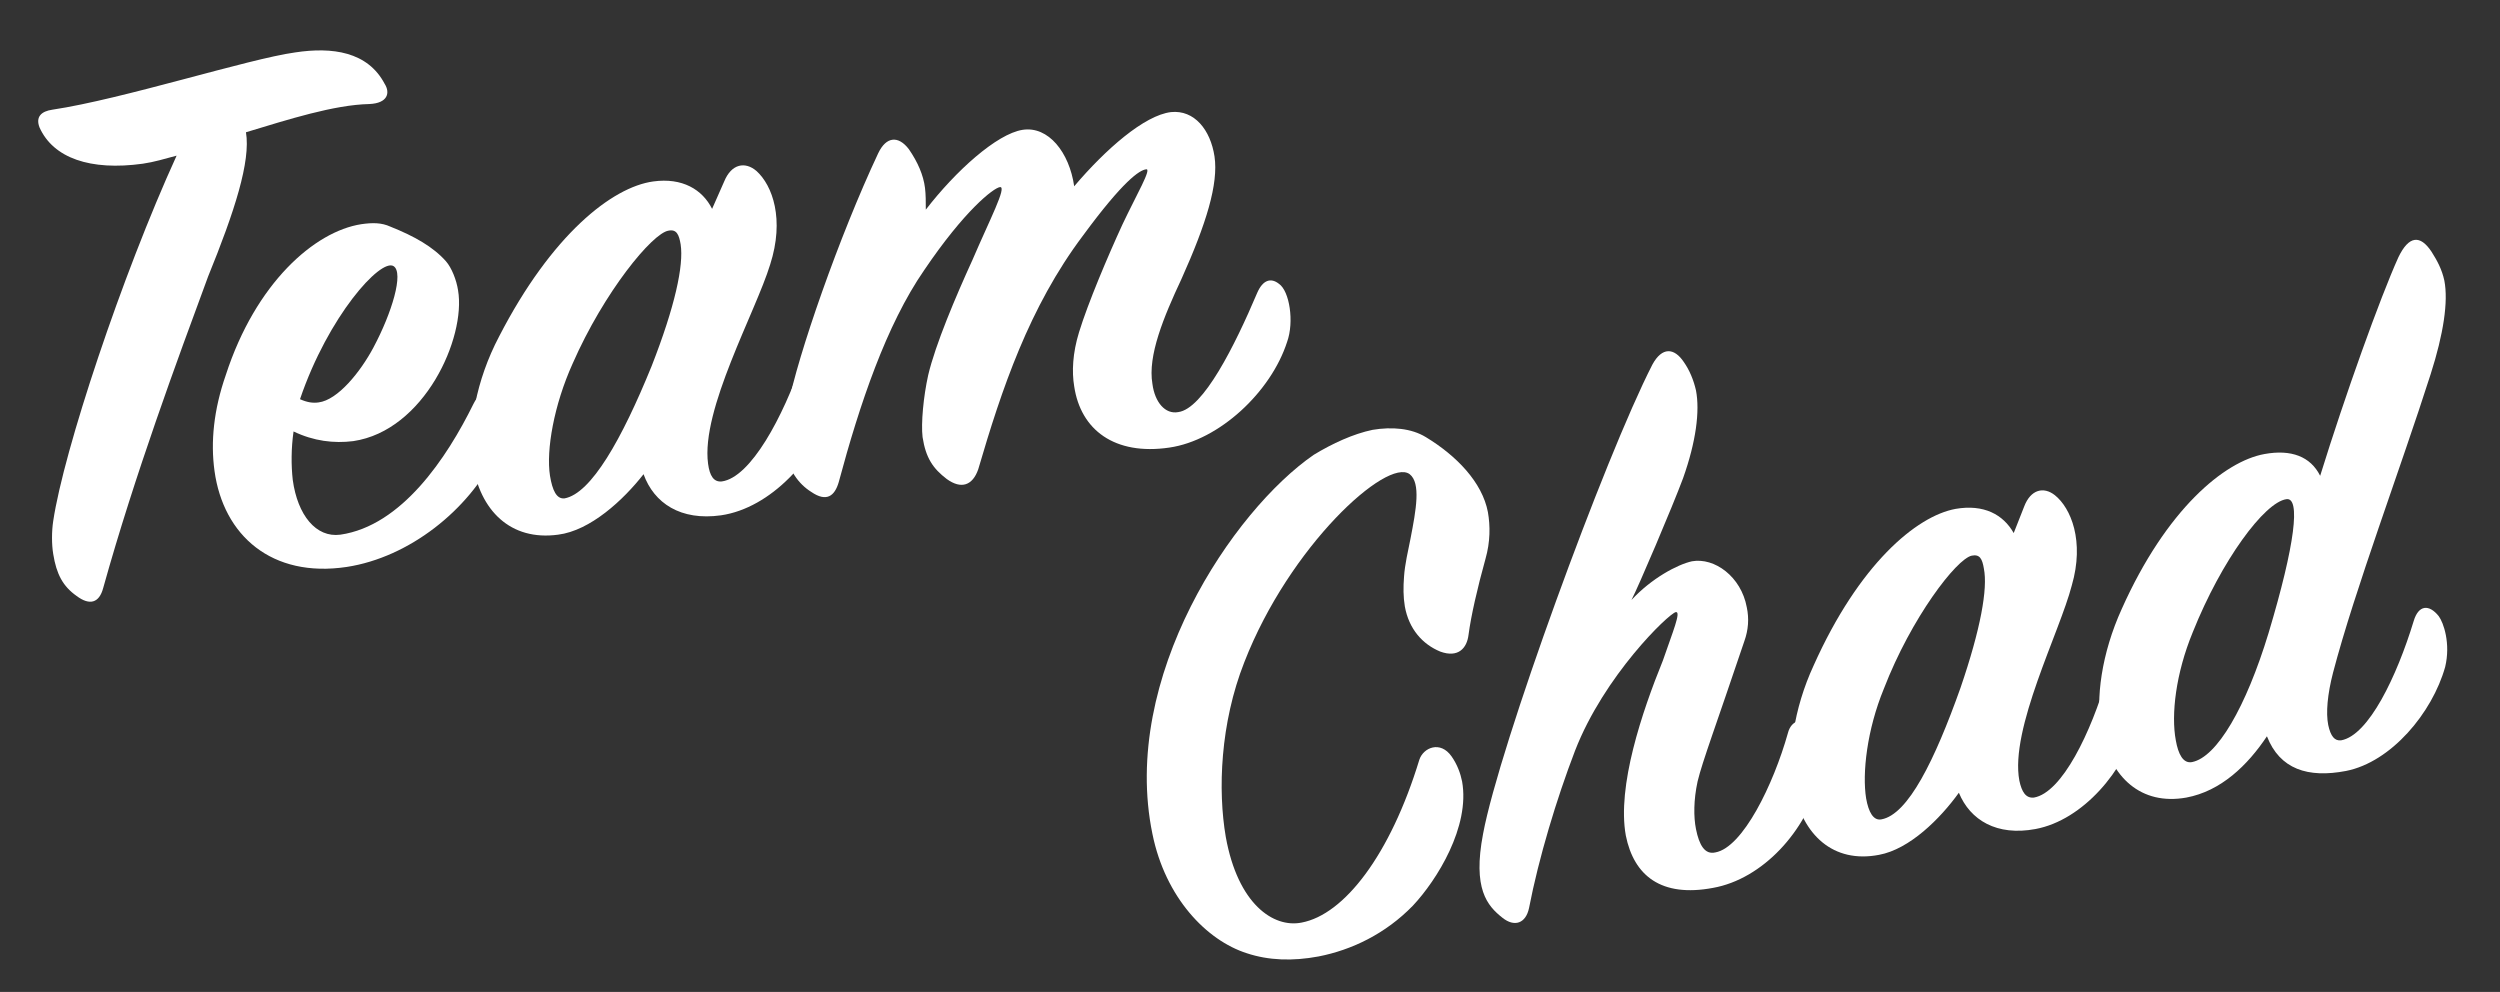 <?xml version="1.0" encoding="utf-8"?>
<!-- Generator: Adobe Illustrator 22.1.0, SVG Export Plug-In . SVG Version: 6.00 Build 0)  -->
<svg version="1.1" id="Layer_1" xmlns="http://www.w3.org/2000/svg" xmlns:xlink="http://www.w3.org/1999/xlink" x="0px" y="0px"
	 viewBox="0 0 310 123" style="enable-background:new 0 0 310 123;" xml:space="preserve">
<rect x="0" y="0" width="310" height="123" fill="#333333" stroke="none"/>
<style type="text/css">
	.st0{display:none;}
	.st1{display:inline;}
	.st2{fill:#4A3D40;}
	.st3{fill:#EE3B24;}
	.st4{fill:#F58B69;}
	.st5{fill:#F3F1DB;}
	.st6{display:inline;fill:#FFFFFF;}
	.st7{display:inline;fill:#4A3D40;}
	.st8{fill:#FFFFFF;}
</style>
<g class="st0">
	<g class="st1">
		<path class="st2" d="M155.5,48.4c0,0.1,0.1,0.2,0.2,0.2c3.3,1.6,4.9,4.5,4.9,8.5c0,3.4-1.2,6-3.5,7.7c-2.3,1.7-5.3,2.6-9.1,2.6
			h-13.4c-0.6,0-0.9-0.3-0.9-0.9v-35c0-0.6,0.3-0.9,0.9-0.9h12.9c8.3,0,12.5,3.4,12.5,10.1c0,3.5-1.5,6-4.4,7.5
			C155.5,48.3,155.5,48.3,155.5,48.4z M141.2,37.3v8.1c0,0.2,0.1,0.3,0.3,0.3h6.1c1.6,0,2.9-0.4,3.8-1.2c0.9-0.8,1.4-1.8,1.4-3.2
			s-0.5-2.4-1.4-3.2s-2.2-1.2-3.8-1.2h-6.1C141.3,37,141.2,37.1,141.2,37.3z M151.8,59.8c0.9-0.8,1.4-2,1.4-3.4s-0.5-2.6-1.4-3.4
			c-0.9-0.8-2.2-1.2-3.8-1.2h-6.5c-0.2,0-0.3,0.1-0.3,0.3v8.6c0,0.2,0.1,0.3,0.3,0.3h6.5C149.6,61,150.9,60.6,151.8,59.8z"/>
		<path class="st2" d="M192.3,66.7l-1.5-4.9c0-0.2-0.1-0.3-0.3-0.3h-12.9c-0.2,0-0.3,0.1-0.3,0.3l-1.5,4.9c-0.2,0.5-0.5,0.7-1,0.7
			h-6.1c-0.3,0-0.5-0.1-0.7-0.3c-0.1-0.2-0.2-0.4-0.1-0.7l11.2-35.1c0.2-0.5,0.5-0.7,1-0.7h7.7c0.5,0,0.8,0.2,1,0.7L200,66.4
			c0,0.1,0.1,0.2,0.1,0.3c0,0.2-0.1,0.4-0.2,0.5c-0.1,0.1-0.3,0.2-0.6,0.2h-6.1C192.8,67.5,192.5,67.2,192.3,66.7z M179.4,55.8h9.3
			c0.2,0,0.3-0.1,0.3-0.4l-4.7-16c0-0.1-0.1-0.2-0.2-0.2c-0.1,0-0.2,0.1-0.2,0.2l-4.7,16C179.1,55.7,179.2,55.8,179.4,55.8z"/>
		<path class="st2" d="M210.2,66.6v-35c0-0.6,0.3-0.9,0.9-0.9h5.6c0.6,0,0.9,0.3,0.9,0.9v29.2c0,0.2,0.1,0.3,0.3,0.3h16.9
			c0.6,0,0.9,0.3,0.9,0.9v4.6c0,0.6-0.3,0.9-0.9,0.9h-23.7C210.5,67.5,210.2,67.2,210.2,66.6z"/>
		<path class="st2" d="M245.5,66.6v-35c0-0.6,0.3-0.9,0.9-0.9h5.6c0.6,0,0.9,0.3,0.9,0.9v29.2c0,0.2,0.1,0.3,0.3,0.3h16.9
			c0.6,0,0.9,0.3,0.9,0.9v4.6c0,0.6-0.3,0.9-0.9,0.9h-23.7C245.8,67.5,245.5,67.2,245.5,66.6z"/>
		<path class="st2" d="M287.4,66.5v-13l-0.1-0.4l-10.6-21.4c-0.1-0.2-0.2-0.3-0.2-0.5s0.1-0.3,0.2-0.4s0.3-0.2,0.6-0.2h6.1
			c0.5,0,0.8,0.2,1.1,0.7l6.4,13.7c0.1,0.1,0.1,0.2,0.2,0.2s0.1-0.1,0.2-0.2l6.4-13.7c0.2-0.5,0.6-0.7,1.1-0.7h6.2
			c0.5,0,0.8,0.2,0.8,0.6c0,0.2,0,0.3-0.1,0.4L295,53l-0.1,0.4v13c0,0.6-0.3,0.9-0.9,0.9h-5.6C287.7,67.4,287.4,67.1,287.4,66.5z"/>
	</g>
	<g class="st1">
		<path class="st2" d="M162.9,90.4c-0.6-0.6-0.9-1.5-0.9-2.5v-0.5c0-0.1,0.1-0.2,0.2-0.2h1c0.1,0,0.2,0.1,0.2,0.2v0.4
			c0,0.7,0.2,1.2,0.5,1.7c0.3,0.4,0.8,0.6,1.3,0.6s1-0.2,1.4-0.6s0.5-0.9,0.5-1.6c0-0.4-0.1-0.8-0.3-1.1c-0.2-0.3-0.4-0.6-0.7-0.8
			c-0.3-0.2-0.7-0.6-1.4-1.1c-0.6-0.5-1.2-0.9-1.5-1.2c-0.4-0.3-0.7-0.8-0.9-1.2c-0.2-0.5-0.4-1-0.4-1.7c0-1,0.3-1.8,0.9-2.4
			c0.6-0.6,1.3-0.9,2.3-0.9s1.8,0.3,2.4,1c0.6,0.6,0.9,1.5,0.9,2.5v0.5c0,0.1-0.1,0.2-0.2,0.2h-1c-0.1,0-0.2-0.1-0.2-0.2V81
			c0-0.7-0.2-1.2-0.5-1.7c-0.3-0.4-0.8-0.6-1.4-0.6c-0.5,0-0.9,0.2-1.3,0.6c-0.3,0.4-0.5,0.9-0.5,1.6c0,0.4,0.1,0.8,0.2,1.1
			c0.1,0.3,0.4,0.6,0.7,0.9s0.7,0.6,1.3,1.1c0.8,0.6,1.4,1,1.7,1.4c0.4,0.4,0.7,0.7,0.9,1.2s0.3,0.9,0.3,1.5c0,1.1-0.3,1.9-0.9,2.5
			c-0.6,0.6-1.4,1-2.3,1C164.2,91.4,163.5,91.1,162.9,90.4z"/>
		<path class="st2" d="M178.1,78.7c0.6,0.7,0.9,1.6,0.9,2.7s-0.3,2-0.9,2.7c-0.6,0.7-1.3,1-2.2,1h-2c-0.1,0-0.1,0-0.1,0.1V91
			c0,0.1-0.1,0.2-0.2,0.2h-1c-0.1,0-0.2-0.1-0.2-0.2V77.9c0-0.1,0.1-0.2,0.2-0.2h3.2C176.7,77.7,177.5,78,178.1,78.7z M177,83.3
			c0.4-0.5,0.5-1.1,0.5-1.9s-0.2-1.4-0.5-1.9c-0.4-0.5-0.8-0.7-1.4-0.7h-1.8c-0.1,0-0.1,0-0.1,0.1v5c0,0.1,0,0.1,0.1,0.1h1.8
			C176.2,84,176.7,83.8,177,83.3z"/>
		<path class="st2" d="M183.5,90.5c-0.6-0.6-0.9-1.4-0.9-2.5v-7.1c0-1,0.3-1.8,0.9-2.5c0.6-0.6,1.4-0.9,2.4-0.9s1.8,0.3,2.4,0.9
			c0.6,0.6,0.9,1.4,0.9,2.5V88c0,1-0.3,1.8-0.9,2.5c-0.6,0.6-1.4,0.9-2.4,0.9S184.1,91.1,183.5,90.5z M187.4,89.6
			c0.4-0.4,0.6-0.9,0.6-1.5v-7.2c0-0.6-0.2-1.1-0.6-1.5c-0.4-0.4-0.8-0.6-1.4-0.6c-0.6,0-1.1,0.2-1.4,0.6c-0.4,0.4-0.5,0.9-0.5,1.5
			v7.2c0,0.6,0.2,1.1,0.5,1.5c0.4,0.4,0.8,0.6,1.4,0.6C186.5,90.2,187,90,187.4,89.6z"/>
		<path class="st2" d="M198.9,91.1l-2-6c0,0,0-0.1-0.1-0.1h-1.7c-0.1,0-0.1,0-0.1,0.1v6c0,0.1-0.1,0.2-0.2,0.2h-1
			c-0.1,0-0.2-0.1-0.2-0.2V77.9c0-0.1,0.1-0.2,0.2-0.2h3.2c0.9,0,1.7,0.3,2.3,1s0.9,1.6,0.9,2.7c0,0.9-0.2,1.6-0.5,2.2
			c-0.4,0.6-0.9,1-1.5,1.3c-0.1,0-0.1,0-0.1,0.1l2.1,6.1v0.1c0,0.1-0.1,0.1-0.2,0.1h-1C199,91.2,198.9,91.2,198.9,91.1z M195.1,78.9
			v4.9c0,0.1,0,0.1,0.1,0.1h1.7c0.6,0,1.1-0.2,1.4-0.7c0.4-0.5,0.5-1.1,0.5-1.8c0-0.8-0.2-1.4-0.5-1.9c-0.4-0.5-0.8-0.7-1.4-0.7
			L195.1,78.9L195.1,78.9z"/>
		<path class="st2" d="M210.4,77.9v0.8c0,0.1-0.1,0.2-0.2,0.2h-2.6c-0.1,0-0.1,0-0.1,0.1v12c0,0.1-0.1,0.2-0.2,0.2h-1
			c-0.1,0-0.2-0.1-0.2-0.2V79c0-0.1,0-0.1-0.1-0.1h-2.4c-0.1,0-0.2-0.1-0.2-0.2v-0.8c0-0.1,0.1-0.2,0.2-0.2h6.5
			C210.3,77.7,210.4,77.7,210.4,77.9z"/>
		<path class="st2" d="M214.8,90.4c-0.6-0.6-0.9-1.5-0.9-2.5v-0.5c0-0.1,0.1-0.2,0.2-0.2h1c0.1,0,0.2,0.1,0.2,0.2v0.4
			c0,0.7,0.2,1.2,0.5,1.7c0.3,0.4,0.8,0.6,1.3,0.6s1-0.2,1.4-0.6s0.5-0.9,0.5-1.6c0-0.4-0.1-0.8-0.3-1.1c-0.2-0.3-0.4-0.6-0.7-0.8
			c-0.3-0.2-0.7-0.6-1.4-1.1c-0.6-0.5-1.2-0.9-1.5-1.2c-0.4-0.3-0.7-0.8-0.9-1.2c-0.2-0.5-0.4-1-0.4-1.7c0-1,0.3-1.8,0.9-2.4
			c0.6-0.6,1.3-0.9,2.3-0.9s1.8,0.3,2.4,1c0.6,0.6,0.9,1.5,0.9,2.5v0.5c0,0.1-0.1,0.2-0.2,0.2h-1c-0.1,0-0.2-0.1-0.2-0.2V81
			c0-0.7-0.2-1.2-0.5-1.7c-0.3-0.4-0.8-0.6-1.4-0.6c-0.5,0-0.9,0.2-1.3,0.6c-0.3,0.4-0.5,0.9-0.5,1.6c0,0.4,0.1,0.8,0.2,1.1
			c0.1,0.3,0.4,0.6,0.7,0.9s0.7,0.6,1.3,1.1c0.8,0.6,1.4,1,1.7,1.4c0.4,0.4,0.7,0.7,0.9,1.2s0.3,0.9,0.3,1.5c0,1.1-0.3,1.9-0.9,2.5
			c-0.6,0.6-1.4,1-2.3,1C216.2,91.4,215.4,91.1,214.8,90.4z"/>
		<path class="st2" d="M230.9,90.5c-0.6-0.6-0.9-1.4-0.9-2.4v-7.4c0-1,0.3-1.8,0.9-2.4c0.6-0.6,1.4-0.9,2.4-0.9s1.8,0.3,2.4,0.9
			c0.6,0.6,0.9,1.4,0.9,2.4v0.8c0,0.1-0.1,0.2-0.2,0.2h-1c-0.1,0-0.2-0.1-0.2-0.2v-0.9c0-0.6-0.2-1.1-0.5-1.5s-0.8-0.6-1.4-0.6
			c-0.6,0-1,0.2-1.4,0.6s-0.5,0.9-0.5,1.5V88c0,0.6,0.2,1.1,0.5,1.5c0.4,0.4,0.8,0.6,1.4,0.6c0.6,0,1-0.2,1.4-0.6
			c0.3-0.4,0.5-0.9,0.5-1.5v-2.5c0-0.1,0-0.1-0.1-0.1h-1.7c-0.1,0-0.2-0.1-0.2-0.2v-0.8c0-0.1,0.1-0.2,0.2-0.2h2.9
			c0.1,0,0.2,0.1,0.2,0.2v3.5c0,1-0.3,1.8-0.9,2.4c-0.6,0.6-1.4,0.9-2.4,0.9C232.3,91.4,231.5,91.1,230.9,90.5z"/>
		<path class="st2" d="M246.1,91.1l-2-6c0,0,0-0.1-0.1-0.1h-1.7c-0.1,0-0.1,0-0.1,0.1v6c0,0.1-0.1,0.2-0.2,0.2h-1
			c-0.1,0-0.2-0.1-0.2-0.2V77.9c0-0.1,0.1-0.2,0.2-0.2h3.2c0.9,0,1.7,0.3,2.3,1s0.9,1.6,0.9,2.7c0,0.9-0.2,1.6-0.5,2.2
			c-0.4,0.6-0.9,1-1.5,1.3c-0.1,0-0.1,0-0.1,0.1l2.1,6.1v0.1c0,0.1-0.1,0.1-0.2,0.1h-1C246.2,91.2,246.1,91.2,246.1,91.1z
			 M242.3,78.9v4.9c0,0.1,0,0.1,0.1,0.1h1.7c0.6,0,1.1-0.2,1.4-0.7c0.4-0.5,0.5-1.1,0.5-1.8c0-0.8-0.2-1.4-0.5-1.9
			c-0.4-0.5-0.8-0.7-1.4-0.7L242.3,78.9L242.3,78.9z"/>
		<path class="st2" d="M252,90.5c-0.6-0.6-0.9-1.4-0.9-2.5v-7.1c0-1,0.3-1.8,0.9-2.5c0.6-0.6,1.4-0.9,2.4-0.9s1.8,0.3,2.4,0.9
			s0.9,1.4,0.9,2.5V88c0,1-0.3,1.8-0.9,2.5c-0.6,0.6-1.4,0.9-2.4,0.9S252.6,91.1,252,90.5z M255.9,89.6c0.4-0.4,0.6-0.9,0.6-1.5
			v-7.2c0-0.6-0.2-1.1-0.6-1.5s-0.8-0.6-1.4-0.6c-0.6,0-1.1,0.2-1.4,0.6c-0.4,0.4-0.5,0.9-0.5,1.5v7.2c0,0.6,0.2,1.1,0.5,1.5
			c0.4,0.4,0.8,0.6,1.4,0.6C255,90.2,255.5,90,255.9,89.6z"/>
		<path class="st2" d="M263,90.4c-0.6-0.7-0.9-1.6-0.9-2.7v-9.8c0-0.1,0.1-0.2,0.2-0.2h1c0.1,0,0.2,0.1,0.2,0.2v9.9
			c0,0.7,0.2,1.3,0.5,1.7c0.4,0.4,0.8,0.7,1.4,0.7s1.1-0.2,1.4-0.7c0.4-0.4,0.5-1,0.5-1.7v-9.9c0-0.1,0.1-0.2,0.2-0.2h1
			c0.1,0,0.2,0.1,0.2,0.2v9.8c0,1.1-0.3,2-0.9,2.7s-1.4,1-2.4,1C264.4,91.4,263.6,91.1,263,90.4z"/>
		<path class="st2" d="M278.7,78.7c0.6,0.7,0.9,1.6,0.9,2.7s-0.3,2-0.9,2.7s-1.3,1-2.2,1h-2c-0.1,0-0.1,0-0.1,0.1V91
			c0,0.1-0.1,0.2-0.2,0.2h-1c-0.1,0-0.2-0.1-0.2-0.2V77.9c0-0.1,0.1-0.2,0.2-0.2h3.2C277.4,77.7,278.2,78,278.7,78.7z M277.7,83.3
			c0.4-0.5,0.5-1.1,0.5-1.9s-0.2-1.4-0.5-1.9c-0.4-0.5-0.8-0.7-1.4-0.7h-1.8c-0.1,0-0.1,0-0.1,0.1v5c0,0.1,0,0.1,0.1,0.1h1.8
			C276.9,84,277.3,83.8,277.7,83.3z"/>
	</g>
	<g class="st1">
		<path class="st3" d="M82.4,57h-4.1l0,0c13,0,23.5-10.5,23.5-23.5S91.3,10,78.3,10H6v102h75h2.6c14.6-0.7,26.2-12.7,26.2-27.5
			C109.9,69.3,97.6,57,82.4,57z"/>
	</g>
	<g class="st1">
		<circle class="st3" cx="51.5" cy="61" r="20.7"/>
	</g>
	<g class="st1">
		<path class="st4" d="M36.7,75.6c0.3-3.3,1-6.7,2.1-10.1C42.6,54,50.5,45.3,59,42c-2.3-0.9-4.9-1.4-7.6-1.4
			C40,40.7,30.8,50.1,30.9,61.5C31,67,33.2,72,36.7,75.6z"/>
	</g>
	<g class="st1">
		<rect x="6" y="81.7" class="st5" width="45.4" height="14.7"/>
	</g>
	<path class="st6" d="M30.8,61c0-11.4,9.3-20.7,20.7-20.7V25.6c-15.5,0-28,12.6-28,28s12.6,28,28,28C40,81.7,30.8,72.4,30.8,61z"/>
	<path class="st6" d="M72.2,61c0,11.4-9.3,20.7-20.7,20.7v14.7c15.5,0,28-12.6,28-28s-12.6-28-28-28C62.9,40.3,72.2,49.6,72.2,61z"
		/>
	<g class="st1">
		<path class="st5" d="M51.5,40.3h49.3c0.7-2.2,1-4.5,1-6.8c0-2.8-0.5-5.4-1.3-7.8h-49V40.3z"/>
	</g>
	<path class="st7" d="M89.5,56.1c6.2-3.1,10.9-8.6,13-15.2c0,0,0,0,0-0.1v-0.1c0.1-0.4,0.2-0.7,0.3-1.1c0.1-0.2,0.1-0.4,0.2-0.7
		c0.1-0.4,0.2-0.9,0.2-1.3c0-0.2,0.1-0.3,0.1-0.5c0.1-0.5,0.1-1,0.2-1.5c0-0.1,0-0.2,0-0.3c0-0.6,0.1-1.2,0.1-1.9
		c0-0.8,0-1.6-0.1-2.4c0-0.3-0.1-0.5-0.1-0.8c-0.1-0.5-0.1-1-0.2-1.5c-0.1-0.3-0.1-0.6-0.2-0.9c-0.1-0.5-0.2-0.9-0.4-1.4
		c-0.1-0.3-0.2-0.6-0.3-0.9c-0.1-0.2-0.1-0.3-0.2-0.5c0-0.1-0.1-0.1-0.1-0.2C98.5,15.2,89.2,8.2,78.3,8.2H6C5,8.2,4.2,9,4.2,10v71.7
		v14.7V112c0,1,0.8,1.8,1.8,1.8h75h2.7c15.6-0.7,27.9-13.6,27.9-29.3C111.7,70.8,102.2,59.3,89.5,56.1z M78.3,55.2L78.3,55.2
		C75.4,49.6,71,45,65.5,42.1h32.8C94.9,49.8,87.2,55.2,78.3,55.2z M7.8,83.4h41.9v11.2H7.8V83.4z M32.5,61
		c0-10.4,8.5-18.9,18.9-18.9l0,0c10.4,0,18.9,8.5,18.9,18.9s-8.5,18.9-18.9,18.9S32.5,71.4,32.5,61z M30.9,70
		c-3.6-4.5-5.7-10.2-5.7-16.3c0-13.9,10.8-25.3,24.5-26.2v11.2C38.2,39.5,29,49.2,29,61C29,64.2,29.7,67.2,30.9,70z M99.6,29
		c0,0.1,0,0.3,0.1,0.4c0.1,0.5,0.2,1,0.2,1.6c0,0.2,0,0.4,0.1,0.5c0.1,0.7,0.1,1.3,0.1,2c0,0.8-0.1,1.6-0.1,2.4
		c0,0.2-0.1,0.5-0.1,0.7c-0.1,0.6-0.2,1.1-0.3,1.7c0,0.1-0.1,0.2-0.1,0.3H53.2V27.4h45.9C99.3,27.9,99.5,28.4,99.6,29z M53.2,83.4
		C64.8,82.5,73.9,72.8,73.9,61c0-3.2-0.7-6.2-1.9-9c3.6,4.5,5.7,10.2,5.7,16.3c0,13.9-10.8,25.3-24.5,26.2
		C53.2,94.5,53.2,83.4,53.2,83.4z M78.3,11.7c8.5,0,15.9,5,19.5,12.1H51.5c-16.4,0-29.8,13.4-29.8,29.8c0,11.4,6.4,21.3,15.8,26.3
		H7.8V11.7H78.3z M83.7,110.3H7.8V98.1h43.7c16.4,0,29.8-13.4,29.8-29.8c0-3.4-0.6-6.6-1.6-9.6h2.7c14.2,0,25.8,11.6,25.8,25.8
		C108.1,98.3,97.4,109.6,83.7,110.3z"/>
</g>
<g>
	<path class="st8" d="M6.6,64.6c1.3-8.7,8.5-30.4,15.3-45.3c-1.5,0.4-2.8,0.8-4.2,1c-6.5,0.9-11.1-0.7-12.8-4.5
		c-0.5-1.3,0.2-2,1.6-2.2c8.7-1.3,24.3-6.3,30.1-7.1c4.6-0.7,9-0.1,11.1,3.9c0.7,1.1,0.4,2.4-1.9,2.5c-4.4,0.1-10,1.9-15.3,3.5
		c0.6,3.6-1.4,9.8-4.7,17.9C22,44.6,16.7,58.9,12.8,72.9c-0.5,1.9-1.7,2.2-3.3,1c-1.7-1.2-2.5-2.7-2.9-5.2
		C6.4,67.5,6.4,65.9,6.6,64.6z"/>
	<path class="st8" d="M43.8,54.7c-2.4,0.3-4.9,0-7.4-1.2c-0.3,2.1-0.3,4.2-0.1,6c0.6,4.4,2.9,7.2,5.9,6.8
		c7.6-1.1,13.2-9.5,16.5-16.2c0.9-1.8,2.1-2.1,3.2-0.3c0.4,0.9,0.9,3.7-0.5,6.7C58.1,63.2,50.8,69.1,43,70.3
		c-9.3,1.4-15.3-3.9-16.4-11.9c-0.5-3.6-0.1-7.6,1.4-11.9c3.7-11.4,11-17.8,16.8-18.7c1.4-0.2,2.5-0.2,3.6,0.3
		c3,1.2,5.3,2.5,6.9,4.3c0.7,0.8,1.3,2.3,1.5,3.6C57.8,41.9,52.6,53.4,43.8,54.7z M37.2,49.5c0.9,0.4,1.6,0.5,2.3,0.4
		c2.4-0.3,5.2-3.8,6.8-6.8c2.3-4.3,3.8-9.3,2.5-10.1C47.2,32,40.7,39.2,37.2,49.5z"/>
	<path class="st8" d="M81,22.5c3.6-0.5,6.1,1,7.3,3.4l1.5-3.4c0.9-2.2,2.6-2.5,4-1.3c2,1.8,3.5,6,1.7,11.6c-1.8,5.9-8.6,18-7.7,24.7
		c0.2,1.5,0.7,2.3,1.7,2.2c3.6-0.5,7.6-8,10-15c0.8-2.2,1.7-2.4,3-0.4c0.5,0.8,1.5,3.5,0.5,6.6c-1.8,5.9-7.4,12.1-13.6,13
		c-5,0.7-8.3-1.5-9.6-5.1c-2.5,3.2-6.6,7-10.6,7.5c-5.9,0.8-9.7-3-10.6-8.9c-0.6-4.3,0.4-10.2,3.3-15.7C68.4,29.1,75.9,23.2,81,22.5
		z M80.8,45.4c2.9-7.4,4-12.5,3.6-15.1c-0.2-1.2-0.5-1.9-1.5-1.7c-2,0.3-8,7.6-11.9,16.5c-2.3,5.1-3.3,10.7-2.8,13.9
		c0.3,1.8,0.8,2.9,1.8,2.8C73.3,61.2,77.1,54.5,80.8,45.4z"/>
	<path class="st8" d="M114.7,23.3c0.1,0.8,0.1,1.7,0.1,2.7c3.7-4.8,8.8-9.4,12-9.9c3.2-0.5,5.8,2.8,6.4,7c3.9-4.6,8.7-8.8,12-9.2
		c2.9-0.3,4.9,2.2,5.4,5.5c0.5,3.4-1,8.3-4.1,15.2c-2.2,4.7-4.2,9.5-3.6,13c0.3,2.3,1.6,3.8,3.2,3.5c3.1-0.4,7-8.2,9.8-14.8
		c0.7-1.6,1.7-1.9,2.7-1.1c1.3,0.9,1.9,4.7,1,7.2c-2,6.2-8.4,12.2-14.6,13.1c-6.8,1-11-2.2-11.8-7.6c-0.3-1.8-0.2-4.1,0.6-6.7
		c1.1-3.6,3.6-9.5,5.4-13.4c1.7-3.6,3.7-7,2.9-6.8c-0.8,0.1-2.8,1.4-7.8,8.2c-6.7,8.9-10.1,19.1-13,29c-0.7,2-2.1,2.5-3.9,1.2
		c-1.7-1.3-2.6-2.6-3-5.2c-0.2-1.7,0.1-5,0.7-7.7c0.9-3.8,3.4-9.7,5.5-14.3c2.1-4.9,4.3-9.1,3.4-9c-0.8,0.1-4.4,2.9-9.4,10.3
		c-4.7,6.8-8,16.6-10.6,26.3c-0.5,1.7-1.5,2.5-3.4,1.2c-1.6-1-2.8-2.7-3.2-5c-0.2-1.4-0.1-3.1,0.3-5.6c1.2-6.3,6.4-21.2,11.2-31.4
		c1-2.1,2.5-2.2,3.8-0.5C113.8,20.1,114.5,21.7,114.7,23.3z"/>
</g>
<g>
	<path class="st8" d="M180,93.8c0.7,1,1.1,2.1,1.3,3.1c1,5.6-3.1,12.2-6.1,15.4c-3.4,3.5-7.6,5.5-11.7,6.3c-3.2,0.6-6.2,0.5-8.9-0.4
		c-5-1.6-10.1-6.9-11.7-14.8c-4-19.4,10-40.1,20-47c2.3-1.4,4.9-2.6,7.3-3.1c2.4-0.4,4.8-0.2,6.6,0.9c3.8,2.3,7,5.6,7.7,9.3
		c0.3,1.7,0.3,3.7-0.3,5.8c-1,3.6-1.8,7.1-2.1,9.4c-0.2,1.7-1.3,2.9-3.5,2.1c-2.2-0.9-3.9-2.8-4.4-5.6c-0.2-1.2-0.2-2.4-0.1-3.7
		c0.1-1.5,0.5-3.2,0.8-4.7c0.7-3.6,1.3-6.9-0.1-8c-2.8-2.1-14.9,8.9-20.5,23.3c-3,7.6-3.3,15.9-2.3,21.7c1.5,8.3,5.9,11.3,9.4,10.6
		c5.3-1,11-8.4,14.6-20.2C176.5,92.7,178.6,91.8,180,93.8z"/>
	<path class="st8" d="M212.4,110.1c-6.4,1.2-9.8-1.5-10.8-6.5c-1.1-6.1,2-15.3,4.6-21.7c1.2-3.5,2.3-6.1,1.6-6
		c-0.9,0.2-8.9,7.9-12.5,17.2c-2.3,6-4.5,13.3-5.7,19.5c-0.4,1.9-1.8,2.4-3.3,1.2c-1.9-1.5-3.7-3.6-2.4-10.4
		c2-10.8,15.1-46.7,21-58.2c1.2-2.2,2.7-2.1,3.9-0.3c0.7,1,1.2,2.2,1.5,3.5c0.5,2.6,0,6.4-1.6,10.9c-1.3,3.5-5.6,13.6-6.4,15.1
		c2.5-2.7,5.7-4.4,7.5-4.8c2.8-0.5,6.1,1.9,6.8,5.7c0.3,1.4,0.2,2.8-0.3,4.2c-3.5,10.4-5.2,14.9-5.8,17.4c-0.5,2.3-0.5,4.4-0.2,5.9
		c0.4,2,1.1,3.2,2.4,2.9c3.4-0.6,7.2-8.4,9-14.8c0.4-1.6,1.9-2.1,3-0.6c0.7,1.1,1.8,3.2,0.9,6.3C224,103,218.6,109,212.4,110.1z"/>
	<path class="st8" d="M242.5,63.1c3.5-0.6,5.9,0.7,7.2,3l1.3-3.3c0.8-2.1,2.4-2.5,3.8-1.4c2,1.6,3.7,5.7,2.1,11.2
		c-1.5,5.8-7.7,17.8-6.5,24.2c0.3,1.4,0.8,2.2,1.8,2.1c3.5-0.6,7.1-8.1,9.1-15c0.7-2.1,1.6-2.4,2.9-0.5c0.5,0.8,1.6,3.3,0.8,6.3
		c-1.5,5.8-6.7,12-12.6,13.1c-4.8,0.9-8.1-1.1-9.5-4.5c-2.3,3.2-6.1,7-9.9,7.7c-5.7,1.1-9.5-2.5-10.6-8.2c-0.8-4.1,0-9.9,2.5-15.3
		C230.5,70,237.6,64,242.5,63.1z M243.1,85.3c2.5-7.3,3.4-12.3,2.9-14.8c-0.2-1.2-0.5-1.8-1.5-1.6c-1.9,0.4-7.5,7.7-10.9,16.5
		c-2.1,5.1-2.7,10.5-2.2,13.6c0.3,1.7,0.9,2.8,1.9,2.6C236.6,101,239.9,94.3,243.1,85.3z"/>
	<path class="st8" d="M289.3,83.4c-0.7,2.7-0.9,5-0.6,6.5c0.3,1.4,0.8,2,1.6,1.9c3.4-0.6,6.9-7.9,9-14.8c0.6-2,1.9-2.1,3.1-0.6
		c0.6,0.8,1.5,3.4,0.8,6.3c-1.6,5.7-6.7,11.8-12.3,12.9c-4.7,0.9-8.2-0.2-9.8-4.3c-2.4,3.6-5.7,6.8-10,7.6c-5.6,1-9.4-2.5-10.5-8.2
		c-0.8-4,0-9.7,2.5-15.2c5.5-12.3,12.7-18.3,17.7-19.2c3.3-0.6,5.7,0.3,6.9,2.7c3.1-10,7.4-22,9.7-27.1c1.3-2.7,2.7-2.8,4.1-0.7
		c0.7,1.1,1.3,2.2,1.6,3.6c0.5,2.6-0.1,6.6-1.7,11.6C297.7,58,292,73.1,289.3,83.4z M283.5,61.9c-2.7,0.4-8,7.5-11.6,16.5
		c-2.1,5.1-2.7,10.2-2.1,13.4c0.3,1.7,0.9,2.9,2,2.7c3.1-0.6,6.7-6.8,9.5-16C284.6,67.5,285.3,61.6,283.5,61.9z"/>
</g>
</svg>
